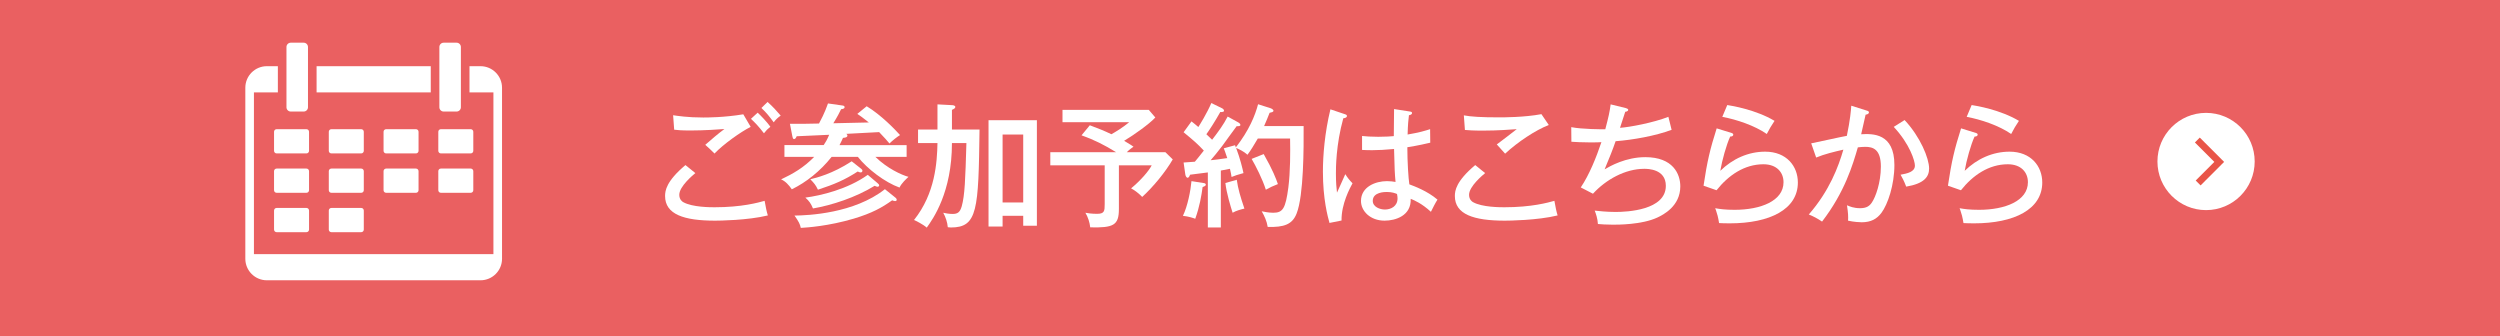 <?xml version="1.0" encoding="UTF-8"?>
<svg id="_レイヤー_2" data-name="レイヤー 2" xmlns="http://www.w3.org/2000/svg" width="361.923" height="48.681" viewBox="0 0 361.923 48.681">
  <defs>
    <style>
      .cls-1 {
        fill: none;
        stroke: #e95548;
        stroke-miterlimit: 10;
      }

      .cls-2 {
        fill: #ea6061;
      }

      .cls-3 {
        fill: #fff;
      }
    </style>
  </defs>
  <g id="_フッターヘッダー仮" data-name="フッターヘッダー仮">
    <rect class="cls-2" width="361.923" height="48.681"/>
    <g>
      <g>
        <path class="cls-3" d="M100.666,25.059c-.33.272-2.327,1.92-2.327,3.142,0,.679.427.989.582,1.067,1.3.737,3.957.737,4.519.737,3.976,0,6.342-.679,7.254-.931.194,1.028.252,1.416.466,2.114-2.929.717-7.079.757-7.642.757-4.499,0-7.234-.912-7.234-3.569,0-.756.155-2.133,2.948-4.48l1.435,1.163ZM108.676,18.368c-1.416.698-4.015,2.56-5.237,3.859-.252-.271-1.086-1.047-1.338-1.261.912-.795,1.804-1.571,2.773-2.288-.776.058-2.851.213-4.926.213-1.338,0-1.881-.058-2.347-.116l-.155-2.094c.659.097,2.133.33,4.363.33.504,0,3.026,0,5.799-.465l1.067,1.823ZM109.684,16.312c.407.369,1.28,1.261,1.843,2.036-.446.368-.582.504-.931.95-.737-.97-1.28-1.532-1.881-2.095l.969-.892ZM111.119,14.76c.757.659,1.416,1.416,1.901,1.978-.388.272-.718.562-1.009.97-.679-.911-.989-1.319-1.784-2.075l.892-.873Z"/>
        <path class="cls-3" d="M131.251,21.005v1.707h-4.519c1.707,1.668,3.782,2.618,4.79,2.89-.291.272-1.008.912-1.299,1.552-2.114-.756-4.655-2.696-6.031-4.441h-3.802c-1.629,2.056-3.684,3.685-5.76,4.693-.407-.601-.931-1.183-1.552-1.435,1.726-.814,3.278-1.707,4.79-3.258h-4.306v-1.707h5.683c.272-.407.504-.795.795-1.493-3.394.155-3.782.175-4.713.213-.058.175-.175.407-.368.407-.175,0-.213-.233-.252-.407l-.349-1.804c1.532.019,2.289,0,4.208-.039.854-1.571,1.145-2.502,1.3-2.909l2.036.291c.155.019.368.039.368.252s-.271.272-.504.291c-.194.407-.504,1.028-1.125,2.036.815-.019,4.403-.097,5.14-.116-.892-.718-1.241-.95-1.668-1.241l1.358-1.106c2.114,1.28,4.111,3.375,4.829,4.17-.446.272-1.125.815-1.532,1.222-.349-.407-.64-.776-1.493-1.649-1.765.097-2.075.116-4.751.252.078.058.155.136.155.252,0,.272-.388.31-.64.33-.117.272-.233.524-.504,1.047h9.716ZM129.603,28.589c.155.116.213.233.213.33,0,.116-.078.194-.233.194-.135,0-.271-.058-.426-.116-1.455,1.047-2.909,1.862-5.566,2.657-3.685,1.086-6.691,1.28-7.661,1.338-.116-.543-.271-.873-.912-1.784,1.978-.019,8.65-.31,13.091-3.821l1.493,1.202ZM127.043,26.513c.116.097.233.213.233.31,0,.155-.116.213-.252.213-.097,0-.271-.078-.407-.136-2.735,1.687-6.206,2.812-8.921,3.278-.311-.737-.543-1.067-1.106-1.571,2.23-.291,6.109-1.202,9.038-3.297l1.416,1.202ZM124.677,24.438c.116.078.175.175.175.291,0,.136-.117.233-.233.233-.175,0-.33-.078-.446-.136-1.881,1.222-3.394,1.862-5.76,2.637-.349-.717-.543-.931-1.105-1.513.873-.213,3.161-.756,5.993-2.599l1.377,1.086Z"/>
        <path class="cls-3" d="M135.718,15.11l2.153.116c.156,0,.427.078.427.252,0,.213-.233.31-.485.427v2.851h3.995c-.155,11.637-.271,14.177-4.15,14.177-.155,0-.271-.019-.446-.039-.058-.718-.31-1.455-.659-2.095.252.058.795.174,1.357.174.737,0,1.067-.252,1.319-1.105.446-1.59.523-3.86.678-9.154h-2.094c0,7.118-2.715,10.938-3.646,12.238-.543-.485-1.61-1.008-1.843-1.106,3.084-3.859,3.336-8.378,3.394-11.132h-2.812v-1.959h2.812v-3.646ZM145.144,31.245v1.552h-2.036v-15.399h7.001v15.283h-1.979v-1.435h-2.986ZM148.13,29.306v-9.833h-2.986v9.833h2.986Z"/>
        <path class="cls-3" d="M161.981,30.276c0,2.347-.795,2.715-4.15,2.638-.078-.718-.31-1.455-.698-2.114.33.058.873.155,1.687.155,1.067,0,1.106-.407,1.106-1.396v-5.624h-7.874v-1.901h9.523c-1.648-1.028-3.239-1.823-5.004-2.444l1.202-1.455c1.338.504,2.036.776,3.122,1.299.621-.349,1.629-.95,2.58-1.745h-9.658v-1.784h12.49l.95,1.105c-.853.912-2.928,2.424-4.518,3.375,1.028.621,1.124.679,1.357.853-.155.116-.601.407-.97.795h5.585l1.067,1.047c-1.085,1.862-2.831,3.976-4.422,5.43-.407-.427-1.067-.97-1.61-1.241,1.416-1.163,2.599-2.56,2.987-3.336h-4.751v6.342Z"/>
        <path class="cls-3" d="M174.217,26.494c.176.019.349.078.349.233,0,.194-.252.272-.465.349-.155,1.164-.427,2.832-1.067,4.596-.291-.117-.931-.33-1.784-.427.678-1.377,1.124-3.685,1.24-5.023l1.726.272ZM179.279,17.728c.097.058.291.194.291.349,0,.194-.213.194-.544.194-.349.446-1.802,2.482-2.094,2.87-.834,1.086-1.106,1.396-1.668,2.056.775-.078,1.067-.116,2.405-.31-.272-.814-.388-1.144-.504-1.416l1.63-.446c.038.097.076.194.116.31,1.92-2.463,2.792-4.616,3.219-6.245l1.823.582c.214.078.407.233.407.349s-.117.194-.193.213c-.117.039-.252.078-.369.097-.175.446-.543,1.377-.795,1.92h5.721c.019,3.084.019,10.027-1.009,12.645-.621,1.61-1.843,2.017-4.19,1.959-.135-.853-.465-1.571-.872-2.269.29.058.988.213,1.668.213,1.395,0,1.784-.601,2.191-3.646.291-2.269.291-5.217.252-7.098h-4.673c-.641,1.086-.951,1.61-1.494,2.347-.581-.524-1.299-.834-1.647-.989.6,1.59.93,3.006,1.067,3.646-.893.252-1.222.349-1.726.562-.059-.349-.097-.621-.234-1.183l-1.319.252v8.243h-1.881v-7.971c-.272.039-2.115.272-2.58.33-.058.213-.194.446-.349.446-.135,0-.29-.213-.33-.466l-.251-1.746c.426-.019,1.357-.097,1.629-.116.349-.407.562-.679,1.299-1.61-.95-1.009-1.357-1.358-2.928-2.657l1.143-1.571c.428.33.699.562.99.815.135-.194,1.279-2.036,1.881-3.472l1.551.756c.155.078.29.213.29.369,0,.175-.368.194-.543.175-.795,1.416-1.571,2.599-2.016,3.219.484.466.639.601.833.795.951-1.241,1.629-2.153,2.25-3.355l1.551.853ZM179.046,26.028c.194,1.338.504,2.386,1.106,4.17-.445.097-1.223.31-1.706.601-.272-.834-.893-2.87-1.048-4.306l1.648-.466ZM182.944,22.305c1.319,2.308,1.803,3.607,2.056,4.344-.775.311-1.085.446-1.745.815-.486-1.532-1.455-3.433-2.057-4.461l1.746-.698Z"/>
        <path class="cls-3" d="M194.739,16.545c.214.078.252.116.252.272,0,.136-.155.271-.524.31-1.067,3.84-1.067,7.215-1.067,7.971,0,1.357.079,2.133.155,2.792.214-.407,1.009-2.288,1.203-2.676.33.524.62.892,1.048,1.319-.37.679-1.63,2.987-1.592,5.392l-1.745.349c-.252-.912-.951-3.433-.951-7.409,0-2.327.252-5.605,1.086-9.038l2.133.718ZM204.184,16.157c.194.039.233.116.233.194,0,.252-.272.291-.445.33-.079.621-.155,1.319-.194,2.793,1.726-.291,2.522-.543,3.258-.776l.021,1.959c-.601.136-1.61.388-3.317.659,0,2.114.155,4.519.291,5.372.678.252,2.598.95,4.072,2.211-.271.407-.698,1.241-.95,1.765-1.299-1.202-2.424-1.687-2.928-1.881.097,2.444-2.192,3.161-3.783,3.161-2.056,0-3.413-1.377-3.413-2.851,0-2.056,2.113-2.87,3.762-2.87.504,0,.892.058,1.241.117-.117-1.3-.135-1.649-.214-4.771-1.202.116-2.307.175-3.18.175-.621,0-1.028-.019-1.454-.039v-2.017c.581.058,1.299.116,2.346.116,1.086,0,1.823-.058,2.25-.097,0-1.047.02-2.638.038-3.918l2.367.368ZM200.75,27.793c-.252,0-2.016,0-2.016,1.28,0,.892,1.047,1.261,1.764,1.261.854,0,1.823-.465,1.823-1.61,0-.174-.019-.33-.076-.64-.273-.116-.718-.291-1.494-.291Z"/>
        <path class="cls-3" d="M215.002,25.059c-.33.272-2.327,1.92-2.327,3.142,0,.679.427.989.582,1.067,1.299.737,3.957.737,4.519.737,3.975,0,6.341-.679,7.253-.931.194,1.028.252,1.416.465,2.114-2.929.717-7.078.757-7.642.757-4.499,0-7.233-.912-7.233-3.569,0-.756.155-2.133,2.949-4.48l1.434,1.163ZM224.215,18.096c-1.902.737-4.48,2.444-6.323,4.15-.194-.213-1.027-1.164-1.203-1.338.273-.194,2.638-1.998,2.891-2.211-.892.058-2.638.213-4.965.213-1.358,0-2.075-.058-2.541-.097l-.155-2.114c.969.194,2.54.291,5.12.291.562,0,3.666,0,6.11-.465l1.067,1.571Z"/>
        <path class="cls-3" d="M235.325,15.633c.136.039.389.116.389.272,0,.213-.311.272-.428.272-.116.368-.659,1.997-.757,2.327,1.416-.097,4.81-.737,7.002-1.59.038.097.466,1.862.466,1.881-2.327.873-5.586,1.455-8.107,1.649-.428,1.261-.893,2.385-1.592,4.073.796-.466,3.046-1.765,5.897-1.765,4.014,0,5.061,2.444,5.061,4.228,0,2.87-2.463,4.111-3.335,4.519-2.251,1.047-5.761,1.028-6.439,1.028-1.029,0-1.63-.058-2.154-.097-.038-.776-.31-1.552-.465-1.939.601.058,1.668.194,3.026.194,1.667,0,7.272-.252,7.272-3.782,0-2.463-2.656-2.463-3.122-2.463-2.754,0-5.547,1.552-7.428,3.607l-1.765-.912c1.261-1.881,2.25-4.364,2.987-6.555-.213.019-.737.039-1.532.039-1.3,0-2.154-.058-2.813-.097l-.019-2.114c1.571.31,4.403.31,4.926.31.466-1.765.641-2.541.776-3.607l2.153.524Z"/>
        <path class="cls-3" d="M250.713,19.26c.076.02.213.097.213.233,0,.194-.213.291-.446.272-.543,1.164-1.182,3.452-1.434,4.965,1.784-1.745,4.053-2.773,6.497-2.773,3.103,0,4.732,2.114,4.732,4.461,0,3.879-4.034,5.915-9.872,5.915-.659,0-1.144-.019-1.533-.039-.038-.272-.155-.853-.213-1.067-.233-.795-.271-.892-.349-1.086.621.116,1.436.233,2.813.233,3.762,0,7.078-1.28,7.078-3.995,0-1.416-.97-2.599-2.909-2.599-2.753,0-5.062,1.59-6.788,3.762l-1.881-.659c.523-3.53.951-5.314,1.901-8.301l2.192.679ZM250.054,15.207c.659.097,4.149.679,6.846,2.289-.486.737-.738,1.144-1.124,1.901-1.765-1.222-4.364-2.094-6.44-2.482l.718-1.707Z"/>
        <path class="cls-3" d="M270.217,16.002c.214.058.349.116.349.272,0,.116-.116.291-.484.33-.039.233-.544,2.405-.641,2.832,1.668-.097,4.81-.175,4.81,4.441,0,2.89-.951,5.702-1.881,6.943-.659.873-1.513,1.357-2.851,1.357-.272,0-1.125-.039-1.978-.233.038-.562.02-1.106-.155-2.231.388.175.989.427,1.901.427.989,0,1.396-.368,1.707-.834.523-.756,1.298-2.851,1.298-5.198,0-2.482-1.124-2.851-2.249-2.851-.31,0-.814.039-1.086.078-.718,2.482-1.882,6.458-5.179,10.744-.62-.427-1.319-.795-1.92-1.028,2.987-3.433,4.287-6.904,5.004-9.387-1.337.31-2.735.64-3.937,1.144l-.718-2.056c.835-.155,4.422-.97,5.159-1.086.485-2.308.601-3.724.641-4.364l2.21.698ZM275.726,17.379c2.27,2.424,3.549,5.527,3.549,7.021,0,1.222-.757,2.192-3.315,2.618-.331-.873-.583-1.299-.815-1.726.97-.174,2.075-.407,2.075-1.319,0-.659-.718-3.084-3.064-5.605l1.571-.989Z"/>
        <path class="cls-3" d="M286.094,19.26c.076.02.213.097.213.233,0,.194-.213.291-.446.272-.543,1.164-1.182,3.452-1.434,4.965,1.784-1.745,4.053-2.773,6.497-2.773,3.103,0,4.732,2.114,4.732,4.461,0,3.879-4.034,5.915-9.872,5.915-.659,0-1.144-.019-1.533-.039-.038-.272-.155-.853-.213-1.067-.233-.795-.271-.892-.349-1.086.621.116,1.436.233,2.813.233,3.762,0,7.078-1.28,7.078-3.995,0-1.416-.97-2.599-2.909-2.599-2.753,0-5.062,1.59-6.788,3.762l-1.881-.659c.523-3.53.951-5.314,1.901-8.301l2.192.679ZM285.434,15.207c.659.097,4.149.679,6.846,2.289-.486.737-.738,1.144-1.124,1.901-1.765-1.222-4.364-2.094-6.44-2.482l.718-1.707Z"/>
      </g>
      <g>
        <circle class="cls-3" cx="319.37" cy="23.379" r="7.039"/>
        <polyline class="cls-1" points="318.108 20.271 321.275 23.438 318.225 26.488"/>
      </g>
      <path class="cls-3" d="M69.563,9.582h-1.595v3.79h3.464v23.416h-34.671V13.372h3.464v-3.79h-1.595c-1.718,0-3.115,1.398-3.115,3.115v24.765c0,1.718,1.398,3.115,3.115,3.115h30.933c1.718,0,3.115-1.397,3.115-3.115V12.697c0-1.718-1.397-3.115-3.115-3.115ZM62.361,9.582h-16.529v3.79h16.529v-3.79ZM64.23,16.149h1.869c.343,0,.623-.279.623-.623V6.804c0-.344-.279-.623-.623-.623h-1.869c-.343,0-.623.279-.623.623v8.722c0,.343.28.623.623.623ZM42.094,16.149h1.869c.343,0,.623-.279.623-.623V6.804c0-.344-.279-.623-.623-.623h-1.869c-.343,0-.623.279-.623.623v8.722c0,.343.279.623.623.623ZM40.047,18.702c-.206,0-.374.167-.374.374v2.761c0,.206.167.374.374.374h4.319c.206,0,.374-.167.374-.374v-2.761c0-.206-.167-.374-.374-.374h-4.319ZM52.666,19.076c0-.206-.167-.374-.374-.374h-4.319c-.206,0-.374.167-.374.374v2.761c0,.206.167.374.374.374h4.319c.206,0,.374-.167.374-.374v-2.761ZM60.593,19.076c0-.206-.167-.374-.374-.374h-4.319c-.206,0-.374.167-.374.374v2.761c0,.206.167.374.374.374h4.319c.206,0,.374-.167.374-.374v-2.761ZM63.827,22.21h4.319c.206,0,.374-.167.374-.374v-2.761c0-.206-.167-.374-.374-.374h-4.319c-.206,0-.374.167-.374.374v2.761c0,.206.167.374.374.374ZM44.739,24.777c0-.206-.167-.374-.374-.374h-4.319c-.206,0-.374.167-.374.374v2.761c0,.206.167.374.374.374h4.319c.206,0,.374-.167.374-.374v-2.761ZM52.666,24.777c0-.206-.167-.374-.374-.374h-4.319c-.206,0-.374.167-.374.374v2.761c0,.206.167.374.374.374h4.319c.206,0,.374-.167.374-.374v-2.761ZM60.219,24.403h-4.319c-.206,0-.374.167-.374.374v2.761c0,.206.167.374.374.374h4.319c.206,0,.374-.167.374-.374v-2.761c0-.206-.167-.374-.374-.374ZM63.827,27.911h4.319c.206,0,.374-.167.374-.374v-2.761c0-.206-.167-.374-.374-.374h-4.319c-.206,0-.374.167-.374.374v2.761c0,.206.167.374.374.374ZM44.366,30.104h-4.319c-.206,0-.374.167-.374.374v2.761c0,.206.167.374.374.374h4.319c.206,0,.374-.167.374-.374v-2.761c0-.206-.167-.374-.374-.374ZM52.292,30.104h-4.319c-.206,0-.374.167-.374.374v2.761c0,.206.167.374.374.374h4.319c.206,0,.374-.167.374-.374v-2.761c0-.206-.167-.374-.374-.374Z"/>
    </g>
  </g>
</svg>